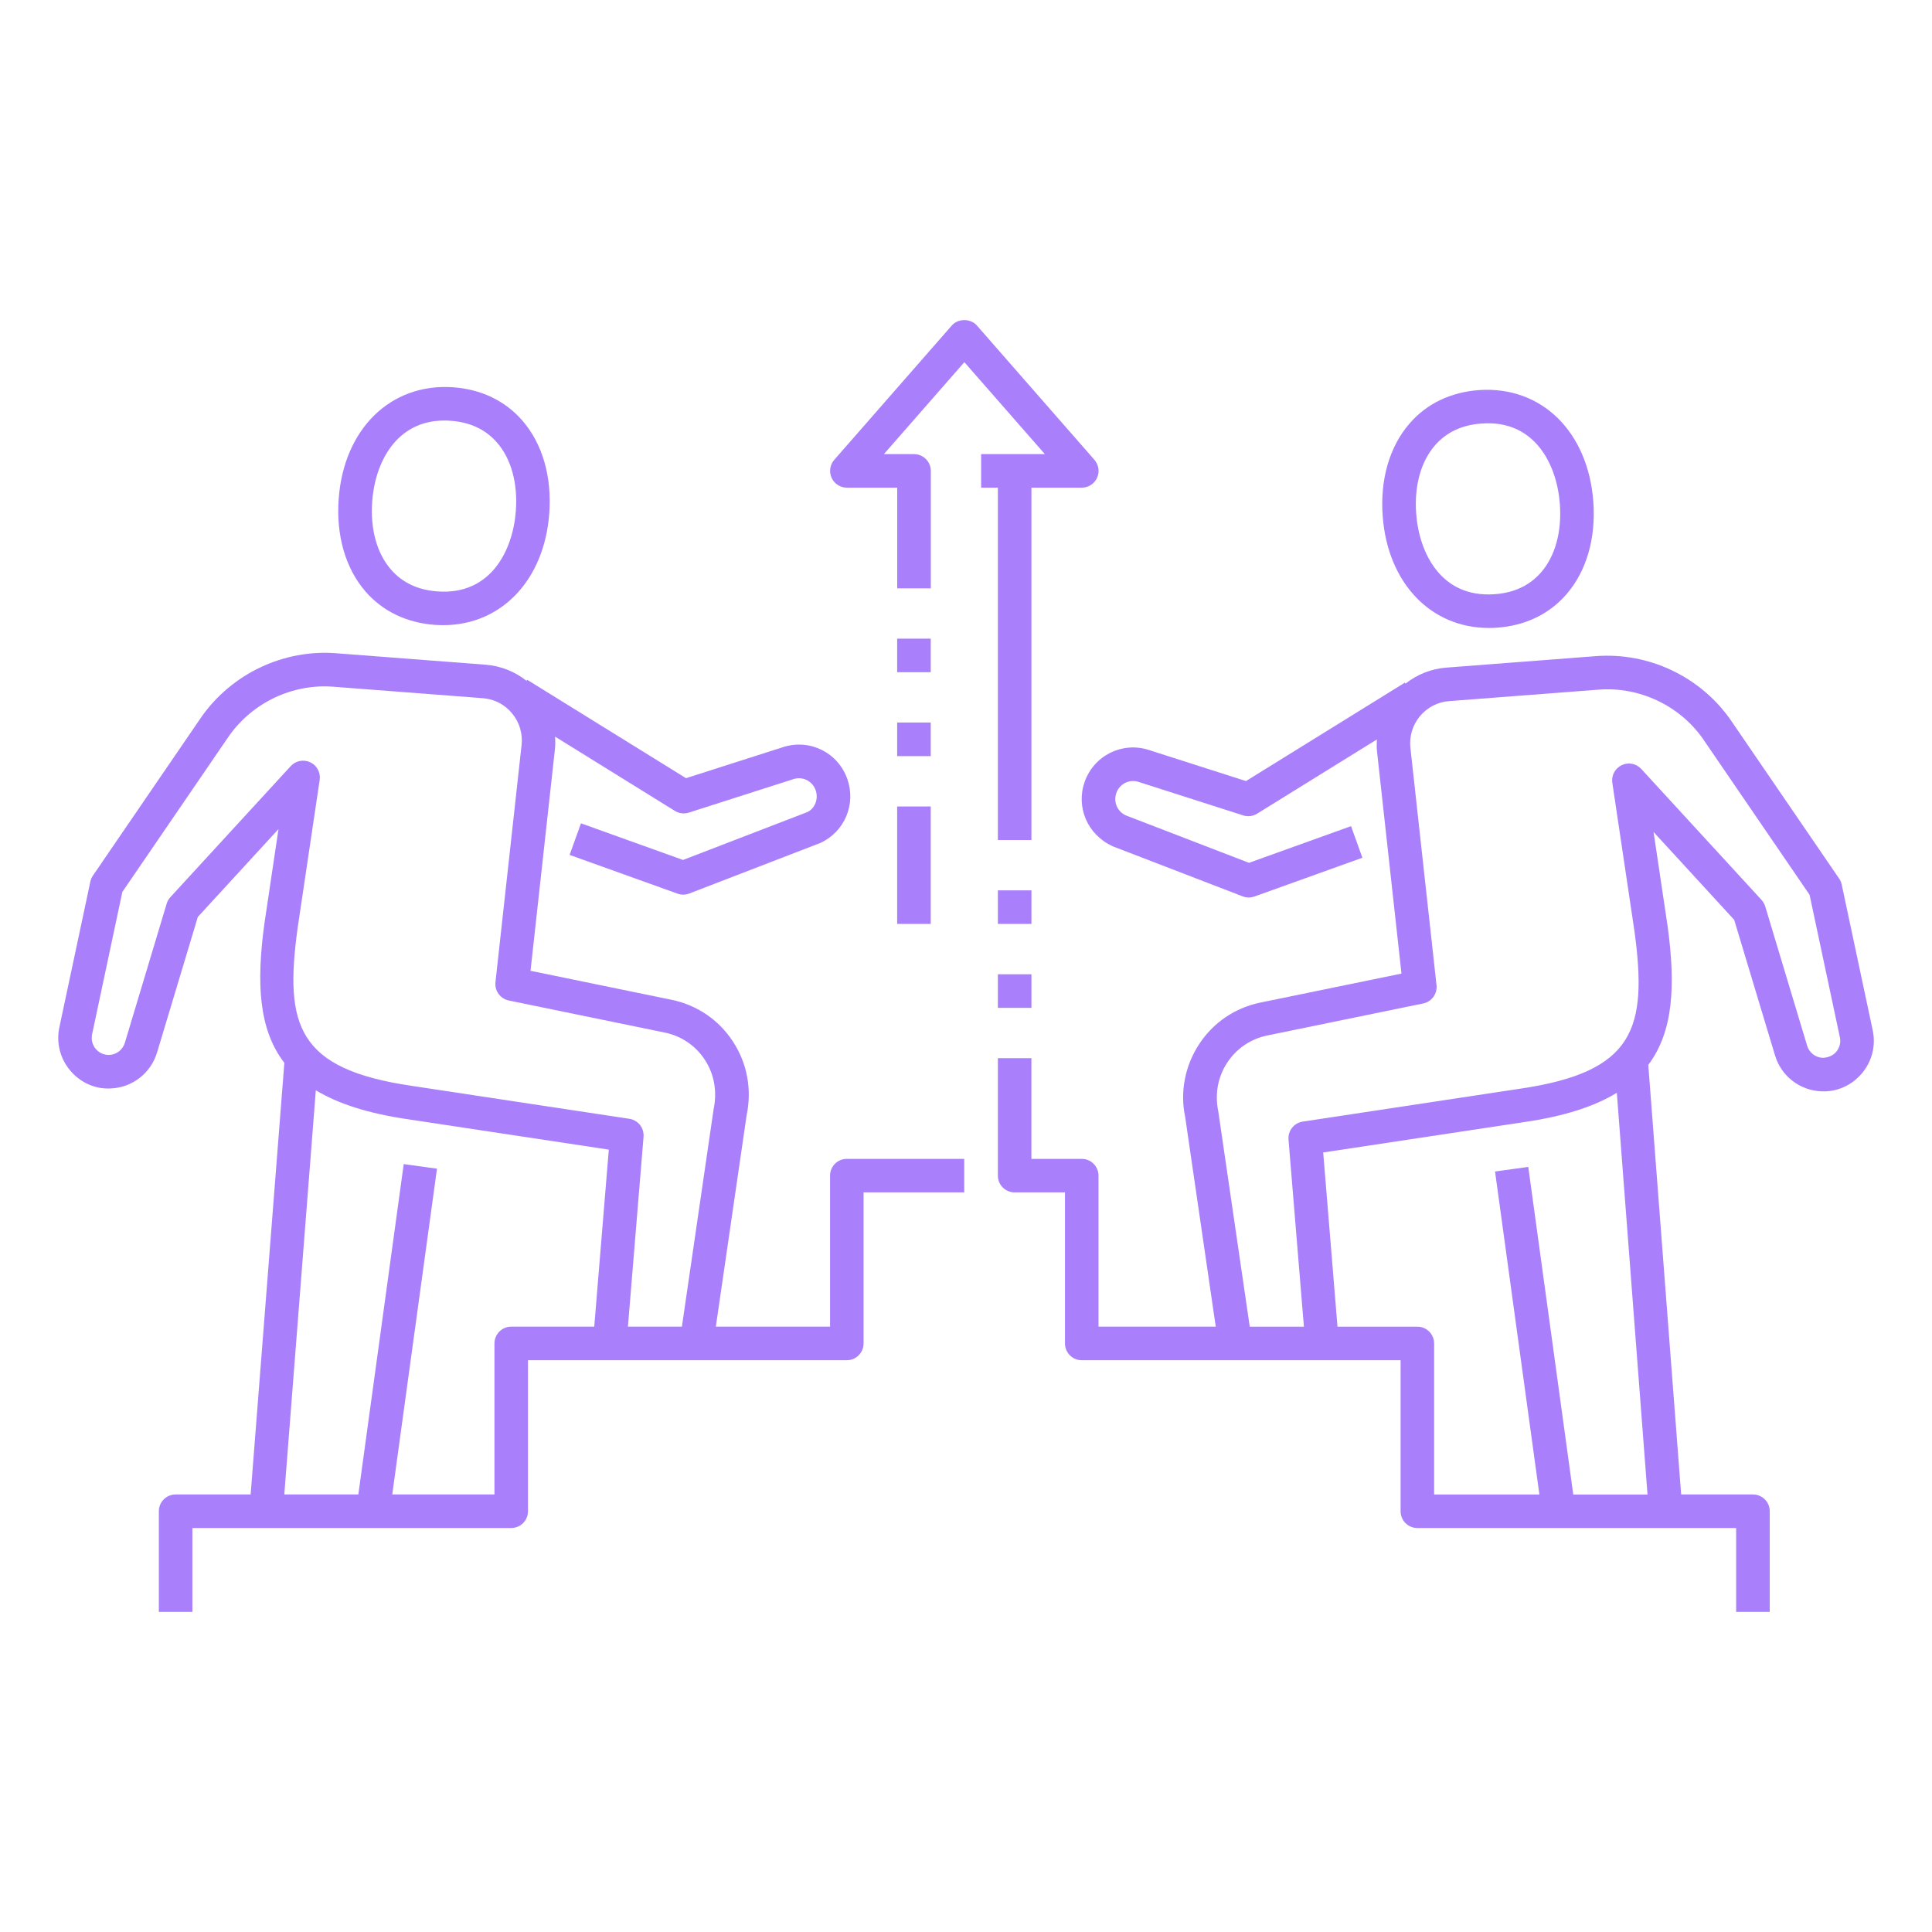 <svg xmlns="http://www.w3.org/2000/svg" xmlns:xlink="http://www.w3.org/1999/xlink" id="Layer_1" x="0px" y="0px" width="60px" height="60px" viewBox="0 0 60 60" xml:space="preserve"><g>	<path fill="none" d="M9.808,33.86L8.83,46.412h2.3l1.409-10.259l1.033,0.142l-1.389,10.117h3.174v-4.689  c0-0.288,0.233-0.522,0.521-0.522h2.578l0.452-5.497l-6.261-0.947C11.413,34.575,10.494,34.272,9.808,33.86z"></path>	<path fill="none" d="M20.646,32.069l-4.845-0.996c-0.264-0.055-0.442-0.3-0.413-0.568l0.811-7.363  c0.04-0.359-0.065-0.71-0.296-0.987c-0.228-0.275-0.55-0.442-0.906-0.47l-4.642-0.356c-1.259-0.1-2.5,0.486-3.235,1.519L3.801,27.7  l-0.94,4.422c-0.034,0.162,0.007,0.327,0.113,0.453c0.105,0.125,0.251,0.189,0.42,0.188c0.225-0.009,0.419-0.158,0.484-0.375  l1.3-4.325c0.023-0.075,0.063-0.145,0.116-0.202l3.736-4.068c0.154-0.168,0.401-0.216,0.608-0.118  c0.207,0.099,0.325,0.321,0.291,0.547l-0.688,4.62c-0.408,3.013-0.003,4.361,3.559,4.883l6.745,1.021  c0.271,0.04,0.464,0.284,0.442,0.558L19.501,41.2h1.676l0.984-6.747c0.117-0.561,0.019-1.097-0.272-1.541  C21.602,32.475,21.16,32.176,20.646,32.069z"></path>	<path fill="none" d="M13.59,18.366c1.653,0.121,2.339-1.277,2.429-2.501c0.063-0.861-0.144-1.613-0.583-2.12  c-0.355-0.409-0.843-0.638-1.449-0.679c-0.063-0.005-0.125-0.007-0.186-0.007c-1.515,0-2.157,1.33-2.245,2.508  c-0.063,0.86,0.144,1.613,0.583,2.119C12.496,18.096,12.983,18.325,13.59,18.366z"></path>	<path fill="none" d="M46.41,18.455c0.607-0.042,1.094-0.27,1.449-0.679c0.439-0.506,0.646-1.259,0.583-2.121  c-0.09-1.224-0.777-2.626-2.43-2.501c-0.607,0.042-1.095,0.27-1.45,0.68c-0.438,0.506-0.645,1.259-0.582,2.12  C44.071,17.177,44.754,18.571,46.41,18.455z"></path>	<path fill="none" d="M52.874,22.927c-0.729-1.025-1.969-1.609-3.229-1.51l-4.642,0.356c-0.356,0.027-0.677,0.193-0.907,0.469  c-0.229,0.279-0.334,0.629-0.294,0.989l0.81,7.363c0.03,0.267-0.148,0.514-0.412,0.568l-4.845,0.995  c-0.515,0.105-0.957,0.405-1.243,0.844c-0.292,0.444-0.39,0.979-0.278,1.507l0.978,6.692h1.682l-0.478-5.81  c-0.022-0.273,0.17-0.517,0.44-0.558l6.743-1.021c3.564-0.521,3.969-1.869,3.561-4.891l-0.688-4.611  c-0.034-0.227,0.085-0.449,0.291-0.547c0.206-0.099,0.453-0.051,0.608,0.118l3.736,4.068c0.052,0.058,0.092,0.127,0.114,0.202  l1.301,4.324c0.065,0.217,0.26,0.368,0.484,0.376c0.158-0.003,0.314-0.063,0.42-0.187c0.106-0.127,0.147-0.293,0.112-0.454  l-0.94-4.421L52.874,22.927z"></path>	<path fill="none" d="M47.352,34.844l-6.259,0.946l0.444,5.41h2.48c0.288,0,0.521,0.234,0.521,0.522v4.689h3.269l-1.377-10.03  l1.032-0.142l1.397,10.172h2.306l-0.953-12.476C49.523,34.355,48.598,34.661,47.352,34.844z"></path>	<path fill="#A97FFC" d="M13.519,19.407c0.083,0.005,0.164,0.008,0.244,0.008c1.802,0,3.142-1.394,3.295-3.473  c0.084-1.139-0.212-2.162-0.834-2.879c-0.536-0.618-1.285-0.977-2.166-1.037c-1.928-0.127-3.379,1.294-3.54,3.465  c-0.084,1.14,0.212,2.162,0.834,2.88C11.889,18.988,12.638,19.346,13.519,19.407z M13.802,13.06c0.061,0,0.123,0.002,0.186,0.007  c0.606,0.041,1.094,0.27,1.449,0.679c0.439,0.506,0.646,1.259,0.583,2.12c-0.09,1.224-0.776,2.622-2.429,2.501  c-0.607-0.042-1.094-0.27-1.449-0.679c-0.44-0.506-0.646-1.259-0.583-2.119C11.645,14.39,12.287,13.06,13.802,13.06z"></path>	<path fill="#A97FFC" d="M46.238,19.502c0.08,0,0.16-0.002,0.243-0.008c0.88-0.06,1.63-0.418,2.165-1.036  c0.623-0.717,0.92-1.74,0.836-2.88c-0.162-2.17-1.606-3.593-3.541-3.464c-0.881,0.061-1.63,0.419-2.165,1.037  c-0.623,0.717-0.92,1.74-0.835,2.879v0C43.095,18.108,44.436,19.502,46.238,19.502z M44.563,13.833  c0.355-0.41,0.843-0.638,1.45-0.68c1.652-0.125,2.34,1.277,2.43,2.501c0.063,0.861-0.144,1.614-0.583,2.121  c-0.355,0.409-0.842,0.638-1.449,0.679c-1.656,0.117-2.339-1.278-2.43-2.501C43.918,15.092,44.124,14.34,44.563,13.833z"></path>	<path fill="#A97FFC" d="M58.158,31.993l-0.962-4.522c-0.014-0.067-0.041-0.13-0.08-0.186l-3.388-4.953  c-0.944-1.33-2.535-2.079-4.164-1.955l-4.642,0.356c-0.474,0.036-0.911,0.211-1.274,0.499l-0.02-0.031l-4.933,3.056l-3.02-0.967  c-0.824-0.264-1.7,0.171-1.99,0.991c-0.276,0.783,0.083,1.638,0.867,2l4.042,1.557c0.061,0.023,0.123,0.035,0.187,0.035  c0.06,0,0.119-0.011,0.177-0.031l3.352-1.204l-0.352-0.981l-3.17,1.139l-3.829-1.475c-0.263-0.122-0.387-0.421-0.29-0.695  c0.1-0.284,0.402-0.435,0.688-0.344l3.25,1.041c0.145,0.047,0.303,0.027,0.434-0.054l3.72-2.305  c-0.007,0.125-0.011,0.252,0.004,0.38l0.759,6.892l-4.381,0.9c-0.787,0.162-1.465,0.621-1.903,1.292  c-0.445,0.68-0.597,1.494-0.433,2.262l0.949,6.51h-3.641v-4.689c0-0.288-0.233-0.521-0.521-0.521h-1.563v-3.128H30.99v3.648  c0,0.288,0.233,0.521,0.521,0.521h1.563v4.691c0,0.288,0.232,0.521,0.521,0.521h9.902v4.69c0,0.288,0.232,0.521,0.521,0.521h9.9  v2.605h1.043v-3.126c0-0.288-0.232-0.521-0.521-0.521h-2.23l-1.021-13.341c0.784-1.04,0.848-2.476,0.602-4.295l-0.438-2.938  l2.504,2.728l1.268,4.209c0.192,0.645,0.772,1.093,1.444,1.117c0.48,0.024,0.941-0.187,1.255-0.559  C58.138,32.959,58.261,32.472,58.158,31.993z M48.859,46.412L47.462,36.24l-1.032,0.142l1.377,10.03h-3.269v-4.689  c0-0.288-0.232-0.522-0.521-0.522h-2.48l-0.444-5.41l6.259-0.946c1.246-0.183,2.172-0.488,2.86-0.907l0.953,12.476H48.859z   M57.026,32.664c-0.105,0.124-0.262,0.184-0.42,0.187c-0.225-0.008-0.419-0.159-0.484-0.376l-1.301-4.324  c-0.022-0.075-0.063-0.145-0.114-0.202l-3.736-4.068c-0.155-0.169-0.402-0.217-0.608-0.118c-0.206,0.099-0.325,0.321-0.291,0.547  l0.688,4.611c0.408,3.022,0.004,4.37-3.561,4.891l-6.743,1.021c-0.271,0.041-0.463,0.284-0.44,0.558l0.478,5.81h-1.682  l-0.978-6.692c-0.111-0.527-0.014-1.063,0.278-1.507c0.286-0.438,0.729-0.738,1.243-0.844l4.845-0.995  c0.264-0.055,0.442-0.302,0.412-0.568l-0.81-7.363c-0.04-0.359,0.064-0.71,0.294-0.989c0.23-0.275,0.551-0.442,0.907-0.469  l4.642-0.356c1.261-0.099,2.5,0.485,3.229,1.51l3.324,4.861l0.94,4.421C57.174,32.371,57.133,32.537,57.026,32.664z"></path>	<path fill="#A97FFC" d="M25.778,36.511V41.2h-3.547l0.956-6.564c0.169-0.802,0.018-1.616-0.427-2.294  c-0.44-0.672-1.116-1.131-1.905-1.293l-4.379-0.9l0.759-6.893c0.014-0.128,0.01-0.254,0.004-0.379l3.72,2.306  c0.13,0.081,0.289,0.1,0.434,0.053l3.249-1.04c0.286-0.092,0.588,0.059,0.689,0.344c0.097,0.274-0.028,0.572-0.258,0.68  l-3.861,1.487l-3.169-1.138l-0.353,0.981l3.352,1.203c0.057,0.02,0.117,0.031,0.176,0.031c0.063,0,0.127-0.012,0.188-0.035  l4.073-1.571c0.753-0.349,1.112-1.202,0.835-1.987c-0.289-0.819-1.162-1.254-1.989-0.99l-3.02,0.966l-4.933-3.056l-0.02,0.032  c-0.363-0.288-0.801-0.463-1.274-0.5l-4.641-0.356c-1.621-0.125-3.219,0.624-4.17,1.962l-3.382,4.945  c-0.038,0.057-0.065,0.119-0.079,0.186l-0.962,4.523c-0.102,0.478,0.021,0.967,0.335,1.341c0.313,0.372,0.765,0.584,1.254,0.559  c0.671-0.023,1.251-0.474,1.445-1.117l1.266-4.21l2.505-2.728l-0.439,2.946c-0.247,1.83-0.182,3.273,0.621,4.313L7.784,46.412  h-2.33c-0.288,0-0.521,0.233-0.521,0.521v3.126h1.042v-2.605h9.901c0.288,0,0.521-0.232,0.521-0.521v-4.69h9.901  c0.288,0,0.521-0.232,0.521-0.521v-4.691h3.126V35.99h-3.647C26.011,35.99,25.778,36.223,25.778,36.511z M18.455,41.2h-2.578  c-0.288,0-0.521,0.234-0.521,0.522v4.689h-3.174l1.389-10.117l-1.033-0.142l-1.409,10.259h-2.3L9.808,33.86  c0.686,0.412,1.605,0.715,2.838,0.896l6.261,0.947L18.455,41.2z M22.161,34.453L21.177,41.2h-1.676l0.485-5.897  c0.022-0.273-0.171-0.518-0.442-0.558l-6.745-1.021c-3.563-0.521-3.967-1.87-3.559-4.883l0.688-4.62  c0.034-0.227-0.084-0.449-0.291-0.547c-0.207-0.098-0.454-0.05-0.608,0.118l-3.736,4.068c-0.053,0.057-0.093,0.126-0.116,0.202  l-1.3,4.325c-0.065,0.217-0.259,0.366-0.484,0.375c-0.168,0.002-0.315-0.063-0.42-0.188c-0.106-0.126-0.147-0.291-0.113-0.453  l0.94-4.422l3.319-4.853c0.735-1.033,1.976-1.619,3.235-1.519l4.642,0.356c0.355,0.027,0.678,0.194,0.906,0.47  c0.23,0.277,0.335,0.628,0.296,0.987l-0.811,7.363c-0.029,0.268,0.149,0.513,0.413,0.568l4.845,0.996  c0.514,0.106,0.956,0.405,1.243,0.843C22.18,33.356,22.278,33.893,22.161,34.453z"></path>	<rect x="27.862" y="22.439" fill="#A97FFC" width="1.043" height="1.043"></rect>	<rect x="27.862" y="19.834" fill="#A97FFC" width="1.043" height="1.042"></rect>	<path fill="#A97FFC" d="M30.468,15.145h0.522v10.943h1.042V15.145h1.563c0.204,0,0.391-0.12,0.475-0.306  c0.085-0.187,0.052-0.405-0.082-0.559l-3.648-4.169c-0.197-0.227-0.586-0.227-0.783,0l-3.648,4.169  c-0.135,0.153-0.167,0.372-0.083,0.559c0.084,0.186,0.27,0.306,0.475,0.306h1.563v3.127h1.043v-3.648  c0-0.288-0.234-0.521-0.521-0.521h-0.936l2.499-2.856l2.5,2.856h-1.979V15.145z"></path>	<rect x="30.99" y="27.651" fill="#A97FFC" width="1.042" height="1.042"></rect>	<rect x="30.99" y="30.257" fill="#A97FFC" width="1.042" height="1.043"></rect>	<rect x="27.862" y="25.046" fill="#A97FFC" width="1.043" height="3.647"></rect></g></svg>